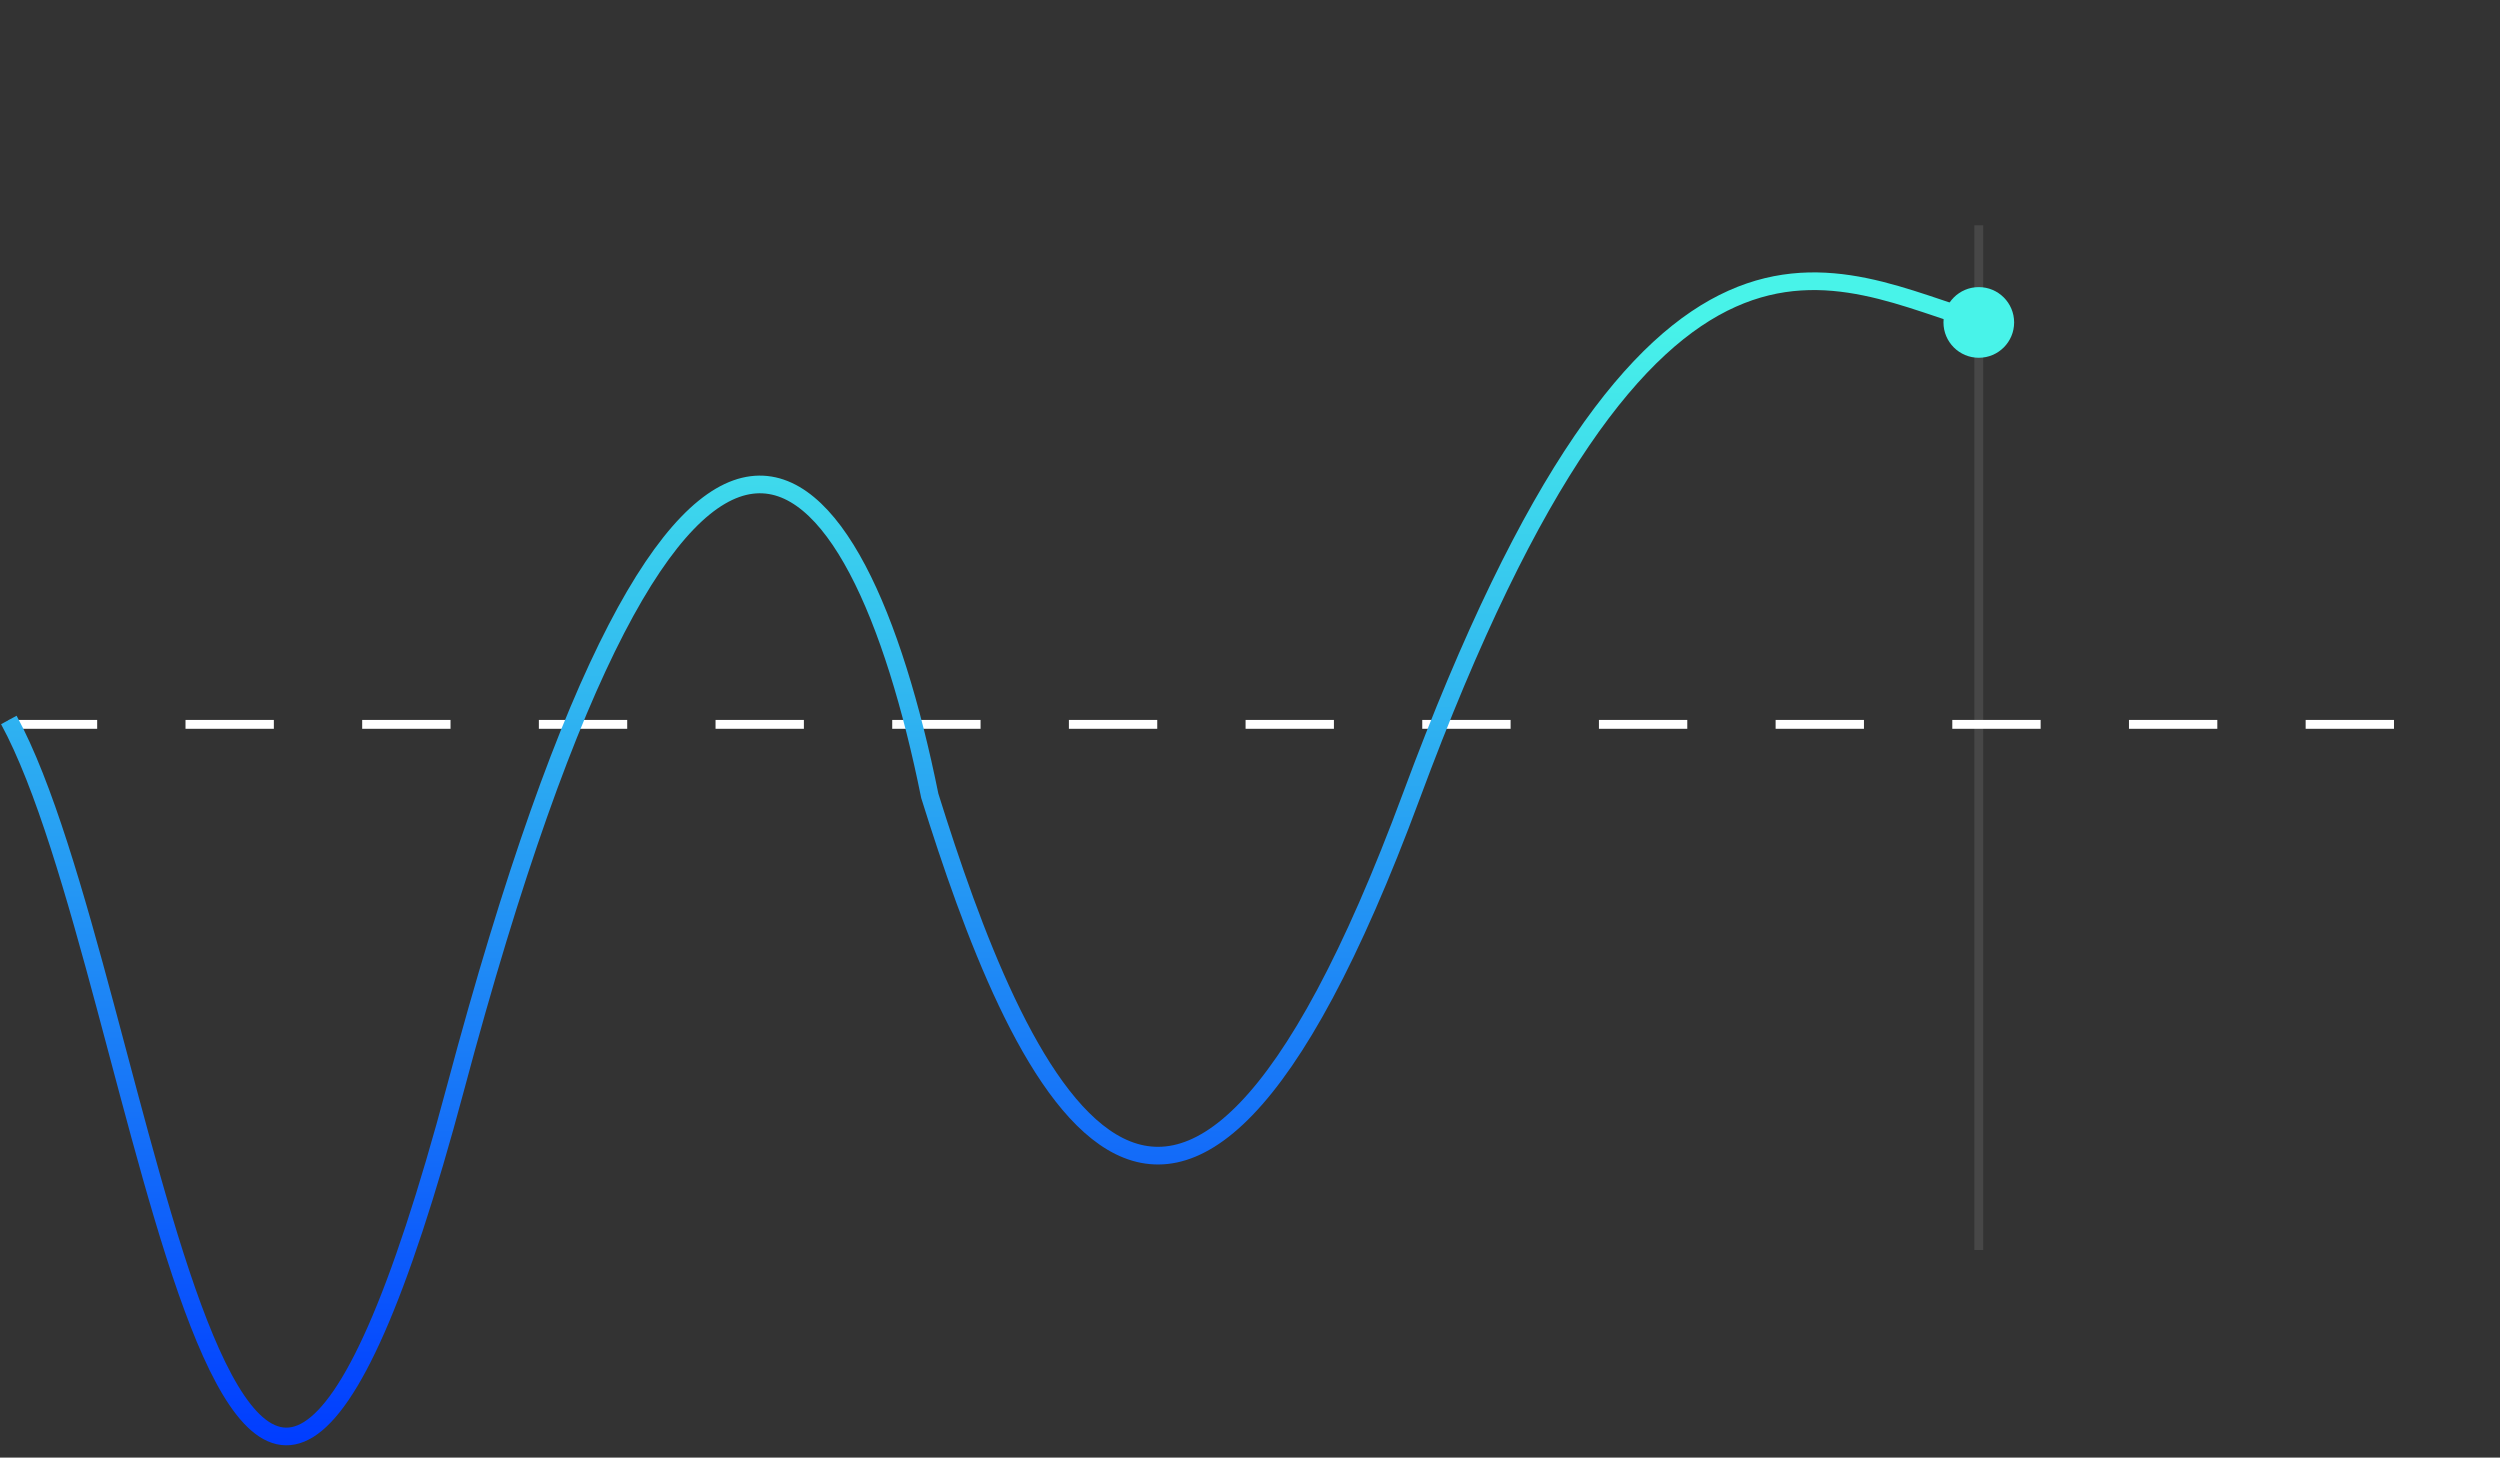 <svg width="283" height="165" viewBox="0 0 283 165" fill="none" xmlns="http://www.w3.org/2000/svg">
<rect x="0" y="0" width="283" height="165" fill="#333333" stroke="none"/>
<line y1="-0.5" x2="278" y2="-0.5" transform="matrix(1 -8.74228e-08 -8.74228e-08 -1 1 81.5)" stroke="white" stroke-dasharray="10 10"/>
<path d="M224 141.5L224 25.5" stroke="white" stroke-opacity="0.1"/>
<path d="M1 81.5C16.915 110.761 25.579 220.48 51.571 123.14C77.563 25.8 97.057 49.524 105.25 90.082C114.856 120.825 132.428 163.865 159.776 90.082C187.124 16.299 207.643 31.685 224.5 36.5" stroke="url(#paint0_linear_1620_10245)" stroke-width="2"/>
<circle cx="4" cy="4" r="4" transform="matrix(1 0 0 -1 220 40.5)" fill="#48F3E9"/>
<defs>
<linearGradient id="paint0_linear_1620_10245" x1="140" y1="164.5" x2="140" y2="36.5" gradientUnits="userSpaceOnUse">
<stop stop-color="#003BFF"/>
<stop offset="1" stop-color="#48F3E9"/>
</linearGradient>
</defs>
</svg>
